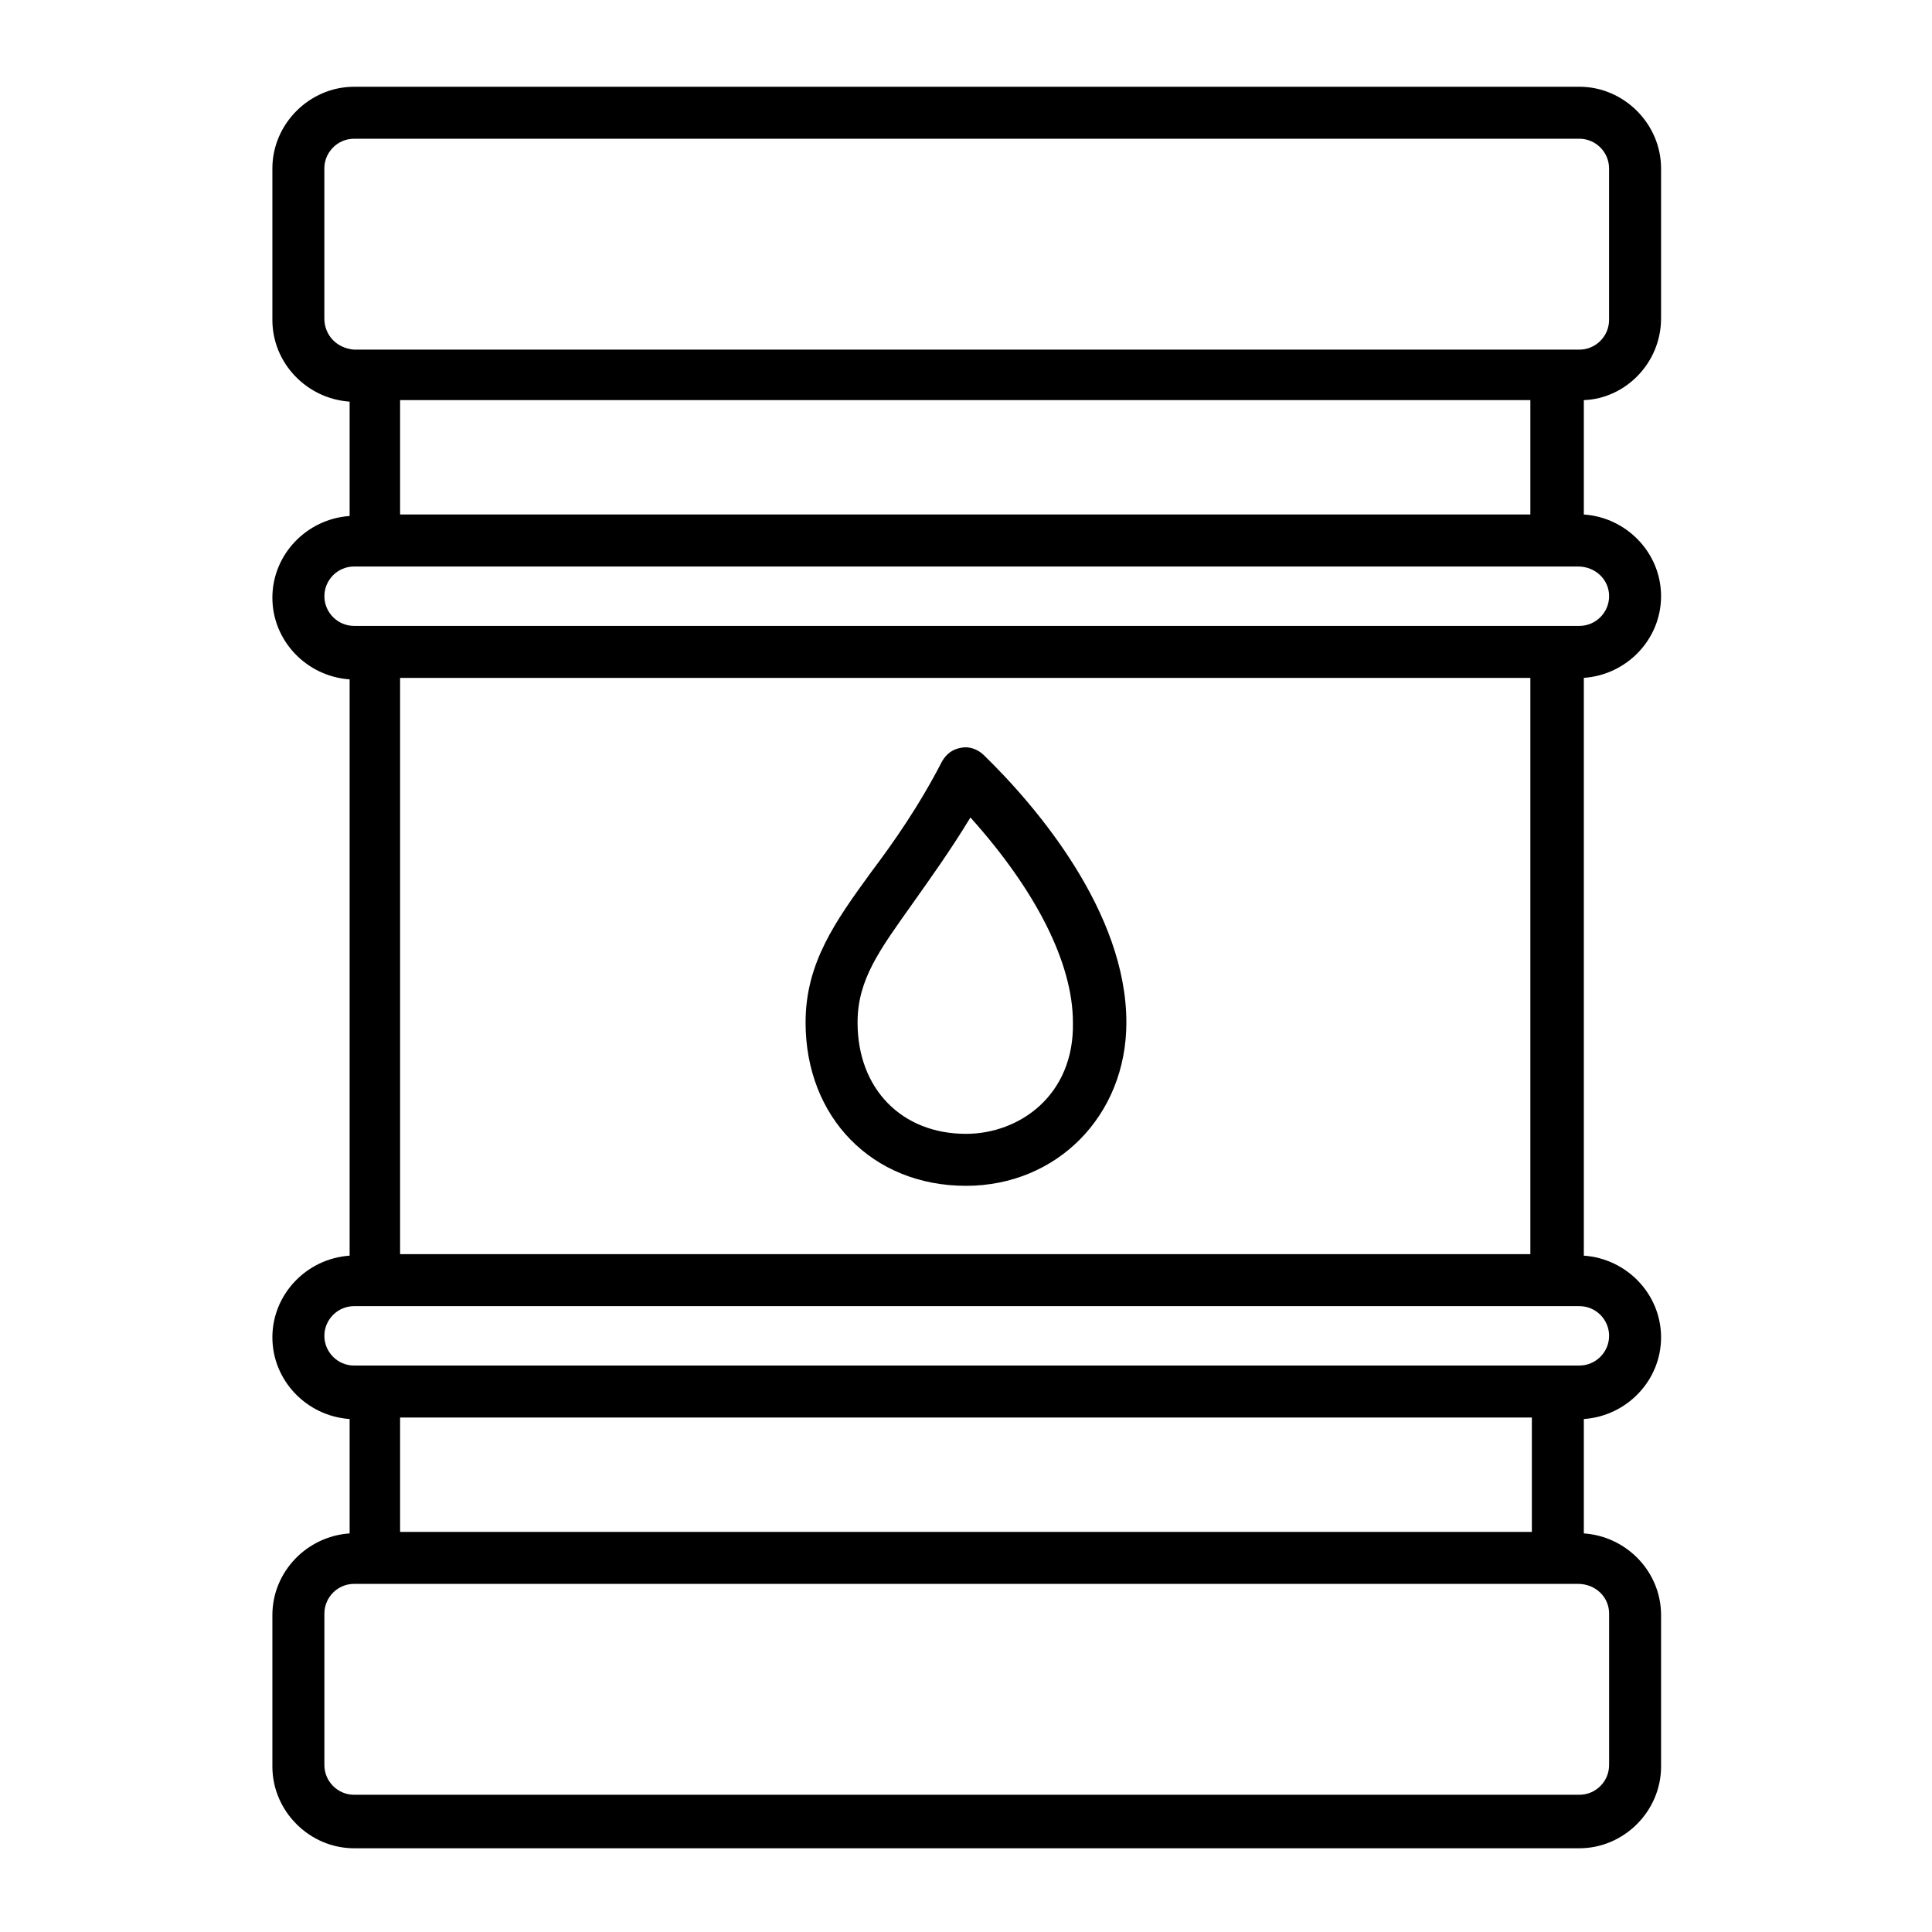 <?xml version="1.0" encoding="UTF-8"?>
<!-- Uploaded to: ICON Repo, www.iconrepo.com, Generator: ICON Repo Mixer Tools -->
<svg fill="#000000" width="800px" height="800px" version="1.1" viewBox="144 144 512 512" xmlns="http://www.w3.org/2000/svg">
 <g>
  <path d="m584.2 228.39v-39.754c0-11.809-9.84-21.648-21.648-21.648l-324.72 0.004c-11.809 0-21.648 9.84-21.648 21.648v40.148c0 11.414 9.055 20.859 20.469 21.648v30.309c-11.414 0.789-20.469 10.234-20.469 21.648s9.055 20.859 20.469 21.648v152.72c-11.414 0.789-20.469 10.234-20.469 21.648s9.055 20.859 20.469 21.648v30.309c-11.414 0.789-20.469 10.234-20.469 21.648v40.148c0 11.809 9.84 21.648 21.648 21.648h324.72c11.809 0 21.648-9.84 21.648-21.648v-40.148c0-11.414-9.055-20.859-20.469-21.648v-30.309c11.414-0.789 20.469-10.234 20.469-21.648s-9.055-20.859-20.469-21.648v-153.12c11.414-0.789 20.469-10.234 20.469-21.648 0-11.414-9.055-20.859-20.469-21.648v-30.309c11.02-0.391 20.465-9.84 20.465-21.648zm-334.17 51.957v-30.309h299.53v30.309zm-20.074-51.957v-39.754c0-4.328 3.543-7.871 7.871-7.871h324.72c4.328 0 7.871 3.543 7.871 7.871v40.148c0 4.328-3.543 7.871-7.871 7.871h-324.72c-4.719-0.391-7.871-3.934-7.871-8.266zm20.074 247.97v-152.71h299.53v152.72zm299.93 43.297v30.309h-299.93v-30.309zm20.469 51.957v40.148c0 4.328-3.543 7.871-7.871 7.871h-324.72c-4.328 0-7.871-3.543-7.871-7.871v-40.148c0-4.328 3.543-7.871 7.871-7.871h324.33c4.723 0 8.266 3.539 8.266 7.871zm0-73.605c0 4.328-3.543 7.871-7.871 7.871h-5.512l-313.7 0.004h-5.512c-4.328 0-7.871-3.543-7.871-7.871 0-4.328 3.543-7.871 7.871-7.871h324.72c4.332-0.004 7.875 3.539 7.875 7.867zm0-196.01c0 4.328-3.543 7.871-7.871 7.871h-324.72c-4.328 0-7.871-3.543-7.871-7.871 0-4.328 3.543-7.871 7.871-7.871h324.33c4.723 0 8.266 3.543 8.266 7.871z"/>
  <path d="m404.72 344.11c-1.574-1.574-3.938-2.363-5.902-1.969-2.363 0.395-3.938 1.574-5.117 3.543-6.297 12.203-12.988 21.648-18.895 29.52-9.445 12.988-17.32 24.008-17.32 39.754 0 25.191 17.711 43.297 42.508 43.297 24.008 0 42.508-18.5 42.508-43.297 0.004-29.125-23.613-57.07-37.781-70.848zm-4.723 100.37c-16.926 0-28.734-11.809-28.734-29.52 0-11.414 5.902-19.285 14.562-31.488 4.723-6.691 9.84-13.777 15.352-22.828 17.32 19.285 27.16 38.574 27.16 54.316 0.391 19.285-14.172 29.52-28.34 29.52z"/>
 </g>
</svg>